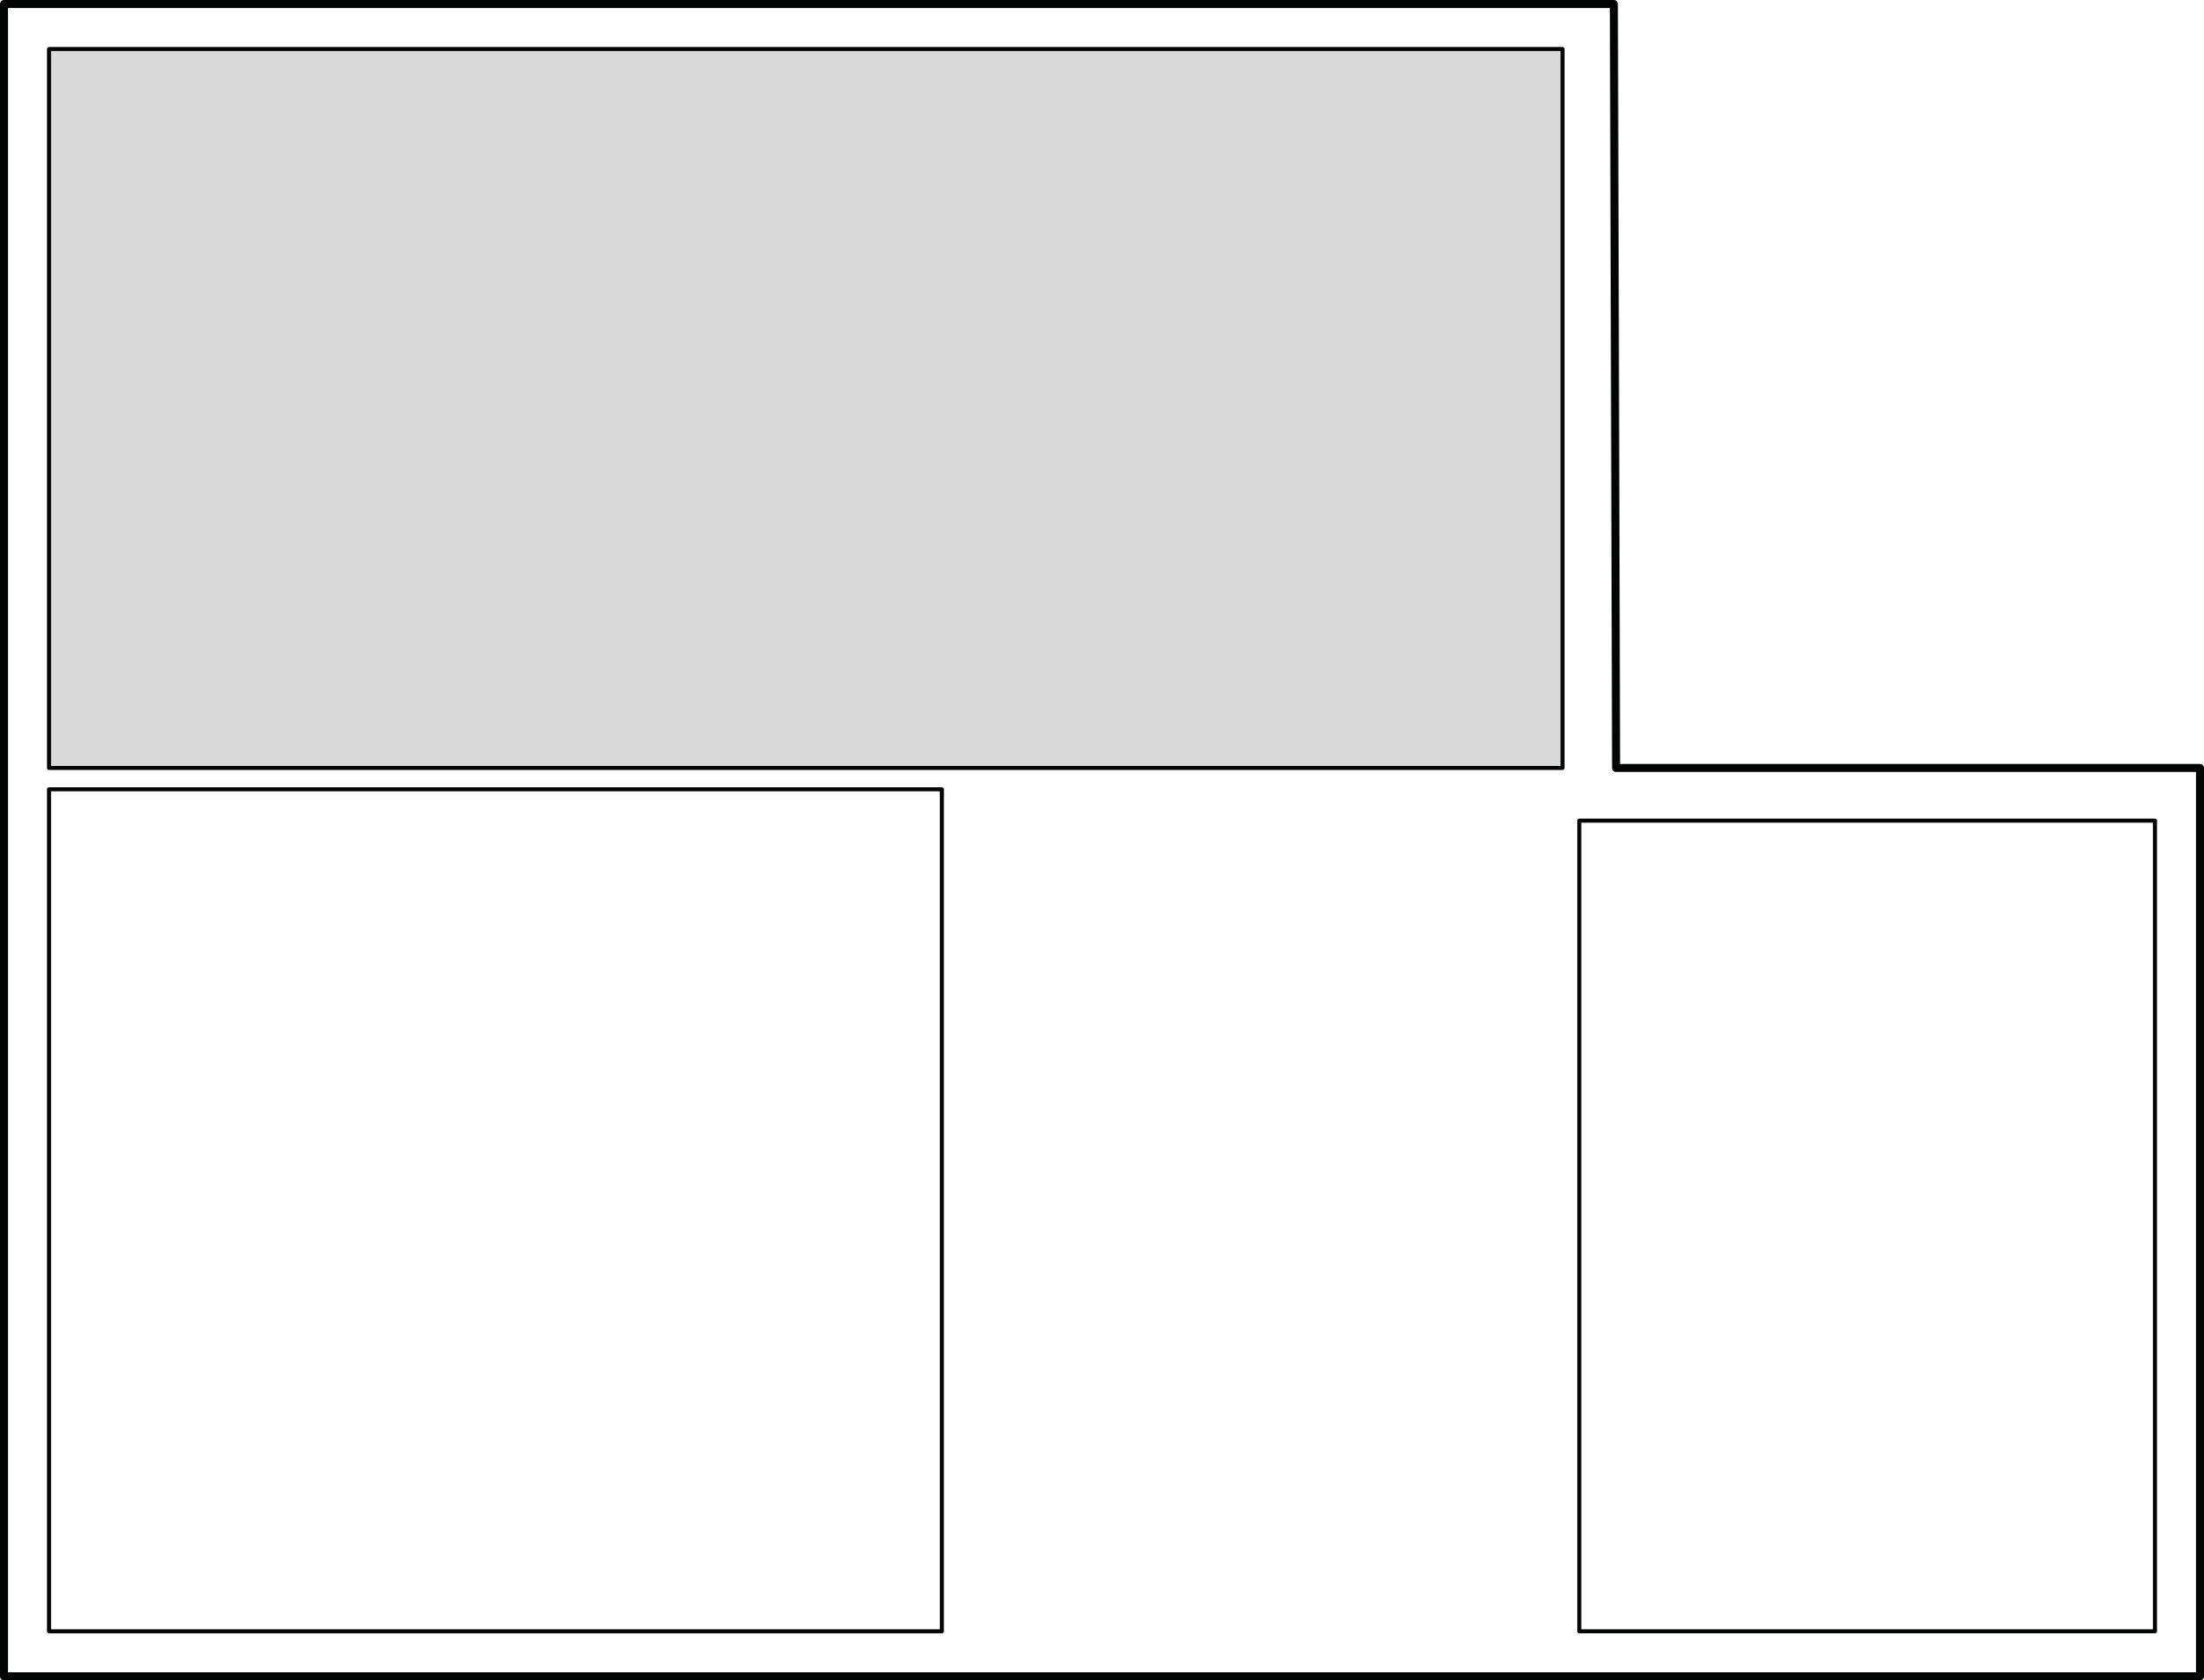<svg xmlns="http://www.w3.org/2000/svg" viewBox="0 0 137.297 104.695"><defs><style>.a,.b{fill:none;stroke:#030505;stroke-linecap:round;stroke-linejoin:round;}.a{stroke-width:0.5px;}.b{stroke-width:0.25px;}.c{fill:#d9d9d9;}</style></defs><polygon class="a" points="0.25 0.25 100.537 0.25 100.673 47.849 137.047 47.849 137.047 104.445 0.25 104.445 0.25 0.25"/><rect class="b" x="3.054" y="49.177" width="55.619" height="52.465"/><rect class="c" x="3.054" y="3.054" width="94.284" height="44.795"/><rect class="b" x="3.054" y="3.054" width="94.284" height="44.795"/><rect class="b" x="98.381" y="51.131" width="35.862" height="50.51"/></svg>